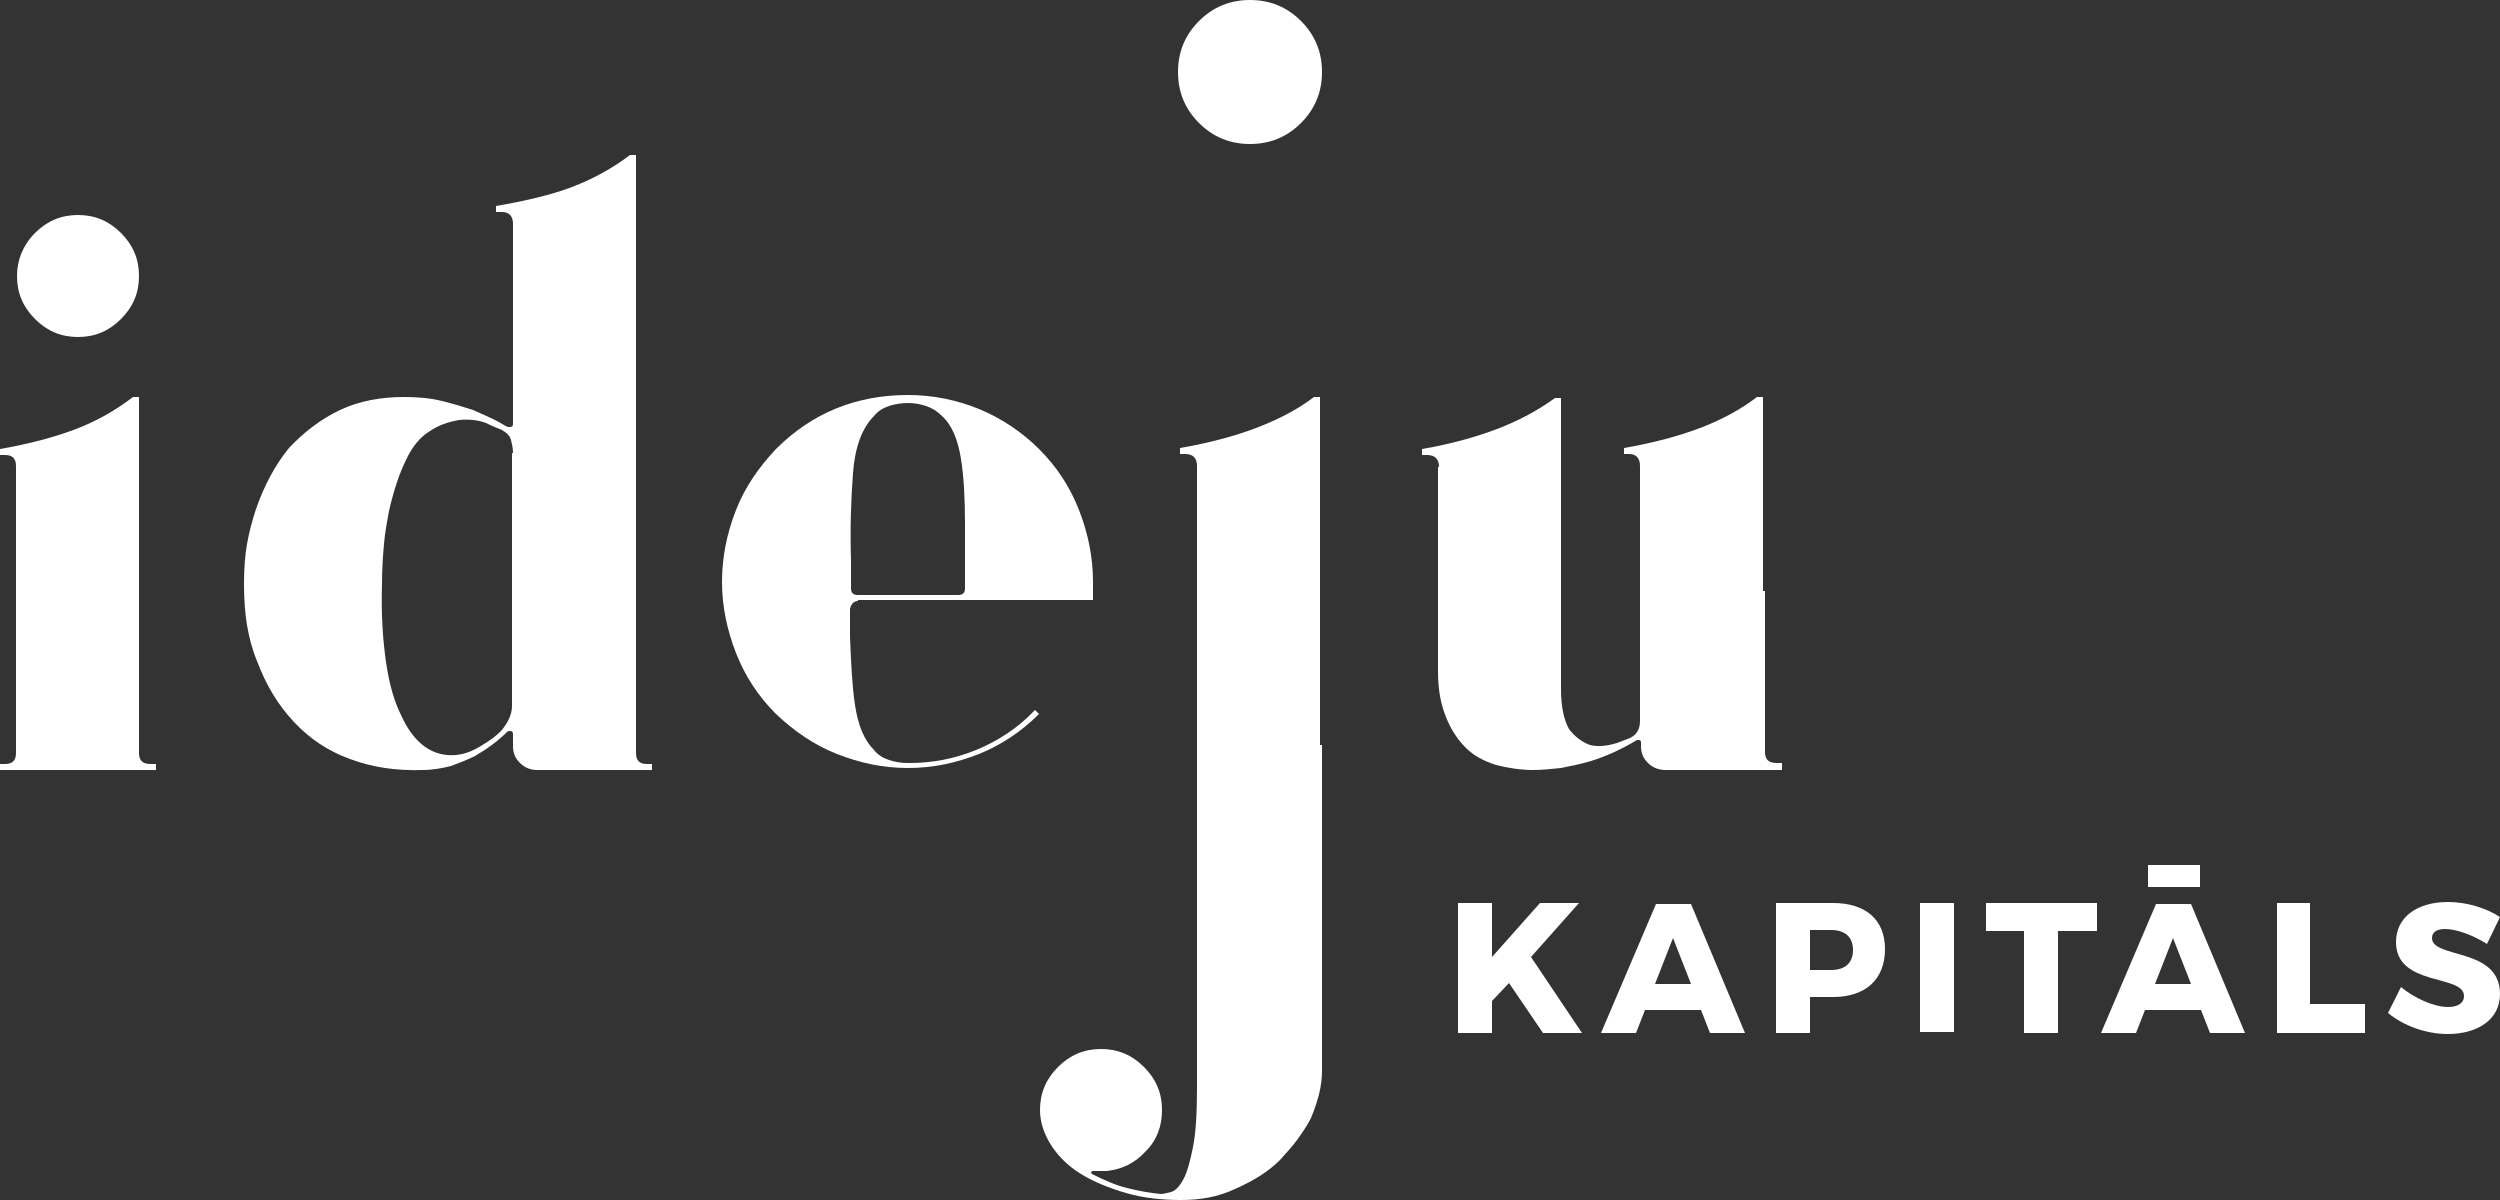 <?xml version="1.0" encoding="utf-8"?>
<!-- Generator: Adobe Illustrator 22.1.0, SVG Export Plug-In . SVG Version: 6.00 Build 0)  -->
<svg version="1.1" id="Layer_1" xmlns="http://www.w3.org/2000/svg" xmlns:xlink="http://www.w3.org/1999/xlink" x="0px" y="0px"
	 viewBox="0 0 250 120" style="enable-background:new 0 0 250 120;" xml:space="preserve">
<rect x="0" y="0" width="250" height="120" fill="#333333" stroke="none"/>
<style type="text/css">
	.st0{fill:#FFFFFF;}
</style>
<g>
	<g>
		<path class="st0" d="M13.9,60v9.7v1v4.6c0,0.8,0.4,1.1,1.2,1.1h0.5V77H0v-0.6h0.5c0.8,0,1.1-0.4,1.1-1.1v-4.6v-1V59.5v-7.3v-5.6
			c0-0.8-0.4-1.1-1.1-1.1H0v-0.6c2.9-0.5,5.5-1.2,7.6-2c2.1-0.8,4-1.9,5.7-3.2h0.6v2.5v12.4V60z M12.1,23.3
			c-1.2-1.2-2.6-1.8-4.3-1.8c-1.7,0-3.1,0.6-4.3,1.8c-1.2,1.2-1.8,2.7-1.8,4.3c0,1.7,0.6,3.1,1.8,4.3c1.2,1.2,2.6,1.8,4.3,1.8
			c1.7,0,3.1-0.6,4.3-1.8c1.2-1.2,1.8-2.6,1.8-4.3C13.9,25.9,13.3,24.5,12.1,23.3z"/>
		<path class="st0" d="M65.2,76.4V77H55.2h-1.5c-0.6,0-1.2-0.2-1.7-0.7c-0.5-0.5-0.7-1-0.7-1.7v-1.2c0-0.2-0.1-0.3-0.3-0.3
			c-0.1,0-0.2,0-0.3,0.1c-0.9,0.9-2,1.7-3.2,2.4c-0.8,0.4-1.6,0.7-2.4,1c-0.8,0.2-1.8,0.4-2.8,0.4c-2.7,0.1-5.2-0.3-7.3-1.1
			c-2.2-0.8-4-2-5.6-3.7c-1.6-1.7-2.8-3.7-3.7-6.1c-0.5-1.2-0.8-2.4-1-3.6c-0.2-1.2-0.3-2.6-0.3-4.1c0-1.5,0.1-2.9,0.3-4
			c0.2-1.1,0.5-2.3,0.9-3.5c0.8-2.3,1.9-4.4,3.3-6.1c1.5-1.6,3.2-2.9,5.1-3.8c1.9-0.9,4.1-1.3,6.4-1.3c1.3,0,2.6,0.1,3.8,0.4
			c1.2,0.3,2.2,0.6,3.1,0.9c0.9,0.4,1.6,0.7,2.2,1c0.6,0.3,1,0.6,1.3,0.7H51c0.2,0,0.3-0.1,0.3-0.3v-9.8v-2.4V28v-5.6
			c0-0.8-0.4-1.2-1.1-1.2h-0.6v-0.6c2.9-0.5,5.5-1.1,7.6-1.9c2.1-0.8,4.1-1.9,5.8-3.2h0.6v2.4v12.5v0.2v42.6v2.1
			c0,0.8,0.4,1.1,1.1,1.1H65.2z M51.3,45.3c0-0.5-0.1-0.9-0.2-1.3c-0.1-0.4-0.4-0.7-0.9-1c-0.2-0.1-0.8-0.3-1.6-0.7
			c-0.8-0.3-1.7-0.4-2.7-0.3c-1.1,0.2-2,0.5-2.9,1.1c-1,0.6-1.8,1.6-2.4,2.9c-0.6,1.2-1.2,2.9-1.7,5.1c-0.2,1.1-0.4,2.1-0.5,3.3
			c-0.1,1.1-0.2,2.4-0.2,4c-0.1,3.1,0.1,5.7,0.4,7.8c0.3,2.1,0.8,3.9,1.5,5.3c1.3,2.9,3.2,4.2,5.5,4c1-0.1,1.9-0.5,2.8-1.1
			c0.5-0.3,1.1-0.7,1.7-1.3c0.7-0.8,1.1-1.7,1.1-2.5V45.3z"/>
		<path class="st0" d="M85.8,60.1c-0.4,0-0.7,0.3-0.8,0.8v2.7c0.1,2.6,0.2,4.9,0.5,6.9c0.3,2,0.9,3.5,1.9,4.5c0.4,0.5,0.9,0.8,1.5,1
			c0.6,0.2,1.2,0.3,1.9,0.3h0.1c2.3,0,4.5-0.4,6.7-1.3c2.2-0.9,4.2-2.2,5.9-4l0.4,0.4c-1.8,1.8-3.8,3.1-6,4
			c-2.3,0.9-4.6,1.4-7.1,1.4c-2.5,0-4.8-0.5-7.1-1.4c-2.3-0.9-4.3-2.3-6.1-4c-1.8-1.8-3.1-3.8-4-6.1c-0.9-2.3-1.4-4.7-1.4-7.1
			c0-2.5,0.5-4.9,1.4-7.2c0.9-2.3,2.3-4.3,4-6.1c3.6-3.6,8-5.4,13.2-5.4c2.5,0,4.9,0.5,7.1,1.4c2.2,0.9,4.3,2.3,6,4
			c1.8,1.8,3.1,3.8,4,6.1c0.9,2.3,1.4,4.7,1.4,7.2v1.8H99.2h-8.4H85.8z M85.1,56.9c0,0.3,0,0.6,0,0.9c0,0.3,0,0.6,0,1
			c0,0.5,0.2,0.7,0.7,0.7h3.9h6.1c0.5,0,0.7-0.2,0.7-0.7v-2.4v-3.9c0-2.5-0.1-4.7-0.4-6.6c-0.3-1.9-0.9-3.4-1.9-4.3
			c-0.5-0.5-1-0.8-1.6-1c-0.6-0.2-1.2-0.3-1.8-0.3c-0.6,0-1.3,0.1-1.9,0.3c-0.6,0.2-1.1,0.5-1.5,1c-1.2,1.2-1.9,3.1-2.1,5.7
			c-0.2,2.6-0.3,5.5-0.2,8.8V56.9z"/>
		<path class="st0" d="M132.2,74.5v32.6c0,1.5-0.4,3-1.1,4.7c-0.4,0.8-0.9,1.5-1.4,2.2c-0.5,0.7-1.1,1.3-1.7,2
			c-1.2,1.2-2.7,2.1-4.5,2.9c-1.7,0.8-3.5,1.1-5.4,1.1c-1.9,0-3.8-0.2-5.5-0.7c-1.7-0.5-3.2-1.1-4.5-1.9c-1.3-0.8-2.3-1.8-3-2.9
			c-0.7-1.1-1.1-2.3-1.1-3.5c0-1.7,0.6-3.1,1.8-4.3c1.2-1.2,2.6-1.8,4.3-1.8c1.7,0,3.1,0.6,4.3,1.8c1.2,1.2,1.8,2.6,1.8,4.3
			c0,1.6-0.5,3-1.6,4.1c-1.1,1.2-2.3,1.8-3.9,2h-0.8h-0.6c-0.1,0-0.2,0.1-0.2,0.2l0.1,0.1c1.2,0.6,2.3,1.1,3.5,1.4
			c1.2,0.3,2.3,0.5,3.4,0.6c0.2,0,0.6-0.1,1-0.2c0.4-0.1,0.8-0.5,1.2-1.2c0.4-0.7,0.7-1.8,1-3.3c0.3-1.5,0.4-3.5,0.4-6.2V46.6
			c0-0.8-0.4-1.2-1.2-1.2h-0.5v-0.6c2.9-0.5,5.5-1.2,7.6-2c2.1-0.8,4.1-1.8,5.8-3.1h0.6V42v12.5V74.5z"/>
		<path class="st0" d="M176.5,59.1v8.6v6.4v1.1c0,0.8,0.4,1.1,1.2,1.1h0.5V77h-10.2h-1.4c-0.7,0-1.3-0.2-1.8-0.7
			c-0.5-0.5-0.7-1-0.7-1.7v-0.4c0-0.1-0.1-0.2-0.2-0.2h-0.2c-1.5,0.9-3,1.6-4.6,2.1c-1,0.3-2,0.5-3,0.7c-1,0.1-1.9,0.2-2.8,0.2
			c-1.2,0-2.5-0.2-3.7-0.5c-1.2-0.4-2.2-0.9-3-1.7c-0.8-0.8-1.5-1.8-2-3.1c-0.5-1.2-0.8-2.7-0.8-4.5V56.1v-1.8v-2v-5.6h0.1
			c0-0.8-0.4-1.2-1.2-1.2h-0.5v-0.6c2.9-0.5,5.4-1.2,7.5-2c2.1-0.8,4-1.8,5.8-3.1h0.6V42v12.5V56v12.9c0,1.8,0.3,3.1,0.8,4
			c0.6,0.8,1.3,1.3,2.1,1.6c0.8,0.2,1.7,0.1,2.7-0.2l1.3-0.5c0.6-0.3,1-0.8,1-1.7V59.3v-5.1v-2v-5.6c0-0.8-0.4-1.2-1.1-1.2h-0.5
			v-0.6c2.9-0.5,5.5-1.2,7.6-2c2.1-0.8,4-1.8,5.7-3.1h0.6V42v12.5V59.1z"/>
	</g>
	<g>
		<path class="st0" d="M154.3,103.3l-3.4-5l-1.7,1.8v3.2h-3.4V90.3h3.4v5.4l4.8-5.4h3.9l-4.8,5.4l5.1,7.6H154.3z"/>
		<path class="st0" d="M170.1,101h-5.6l-0.9,2.3h-3.5l5.5-12.9h3.5l5.4,12.9H171L170.1,101z M169.1,98.4l-1.8-4.6l-1.8,4.6H169.1z"
			/>
		<path class="st0" d="M188.5,94.9c0,3-1.9,4.8-5.2,4.8H181v3.6h-3.4V90.3h5.7C186.6,90.3,188.5,92,188.5,94.9z M185.3,95
			c0-1.3-0.8-2-2.2-2H181v4h2.1C184.5,97,185.3,96.3,185.3,95z"/>
		<path class="st0" d="M195.4,90.3v12.9H192V90.3H195.4z"/>
		<path class="st0" d="M209.7,90.3v2.8h-3.9v10.2h-3.4V93.1h-3.8v-2.8H209.7z"/>
		<path class="st0" d="M220.1,101h-5.6l-0.9,2.3h-3.5l5.5-12.9h3.5l5.4,12.9H221L220.1,101z M220,88.7h-5.2v-2.2h5.2V88.7z
			 M219.1,98.4l-1.8-4.6l-1.8,4.6H219.1z"/>
		<path class="st0" d="M231,90.3v10.1h5.5v2.9h-8.8V90.3H231z"/>
		<path class="st0" d="M244.5,92.9c-0.8,0-1.3,0.3-1.3,0.9c0,2.1,6.8,0.9,6.8,5.6c0,2.6-2.3,4-5.2,4c-2.2,0-4.4-0.8-6-2.1l1.3-2.6
			c1.3,1.1,3.3,2,4.7,2c1,0,1.6-0.4,1.6-1.1c0-2.2-6.8-0.9-6.8-5.4c0-2.4,2-4,5.2-4c1.9,0,3.8,0.6,5.2,1.5l-1.3,2.7
			C247.3,93.5,245.6,92.9,244.5,92.9z"/>
	</g>
	<path class="st0" d="M117.8,7.2c0-2,0.7-3.7,2.1-5.1C121.3,0.7,123,0,125,0c2,0,3.7,0.7,5.1,2.1c1.4,1.4,2.1,3.1,2.1,5.1
		c0,2-0.7,3.7-2.1,5.1c-1.4,1.4-3.1,2.1-5.1,2.1c-2,0-3.7-0.7-5.1-2.1C118.5,10.9,117.8,9.2,117.8,7.2z"/>
</g>
</svg>
